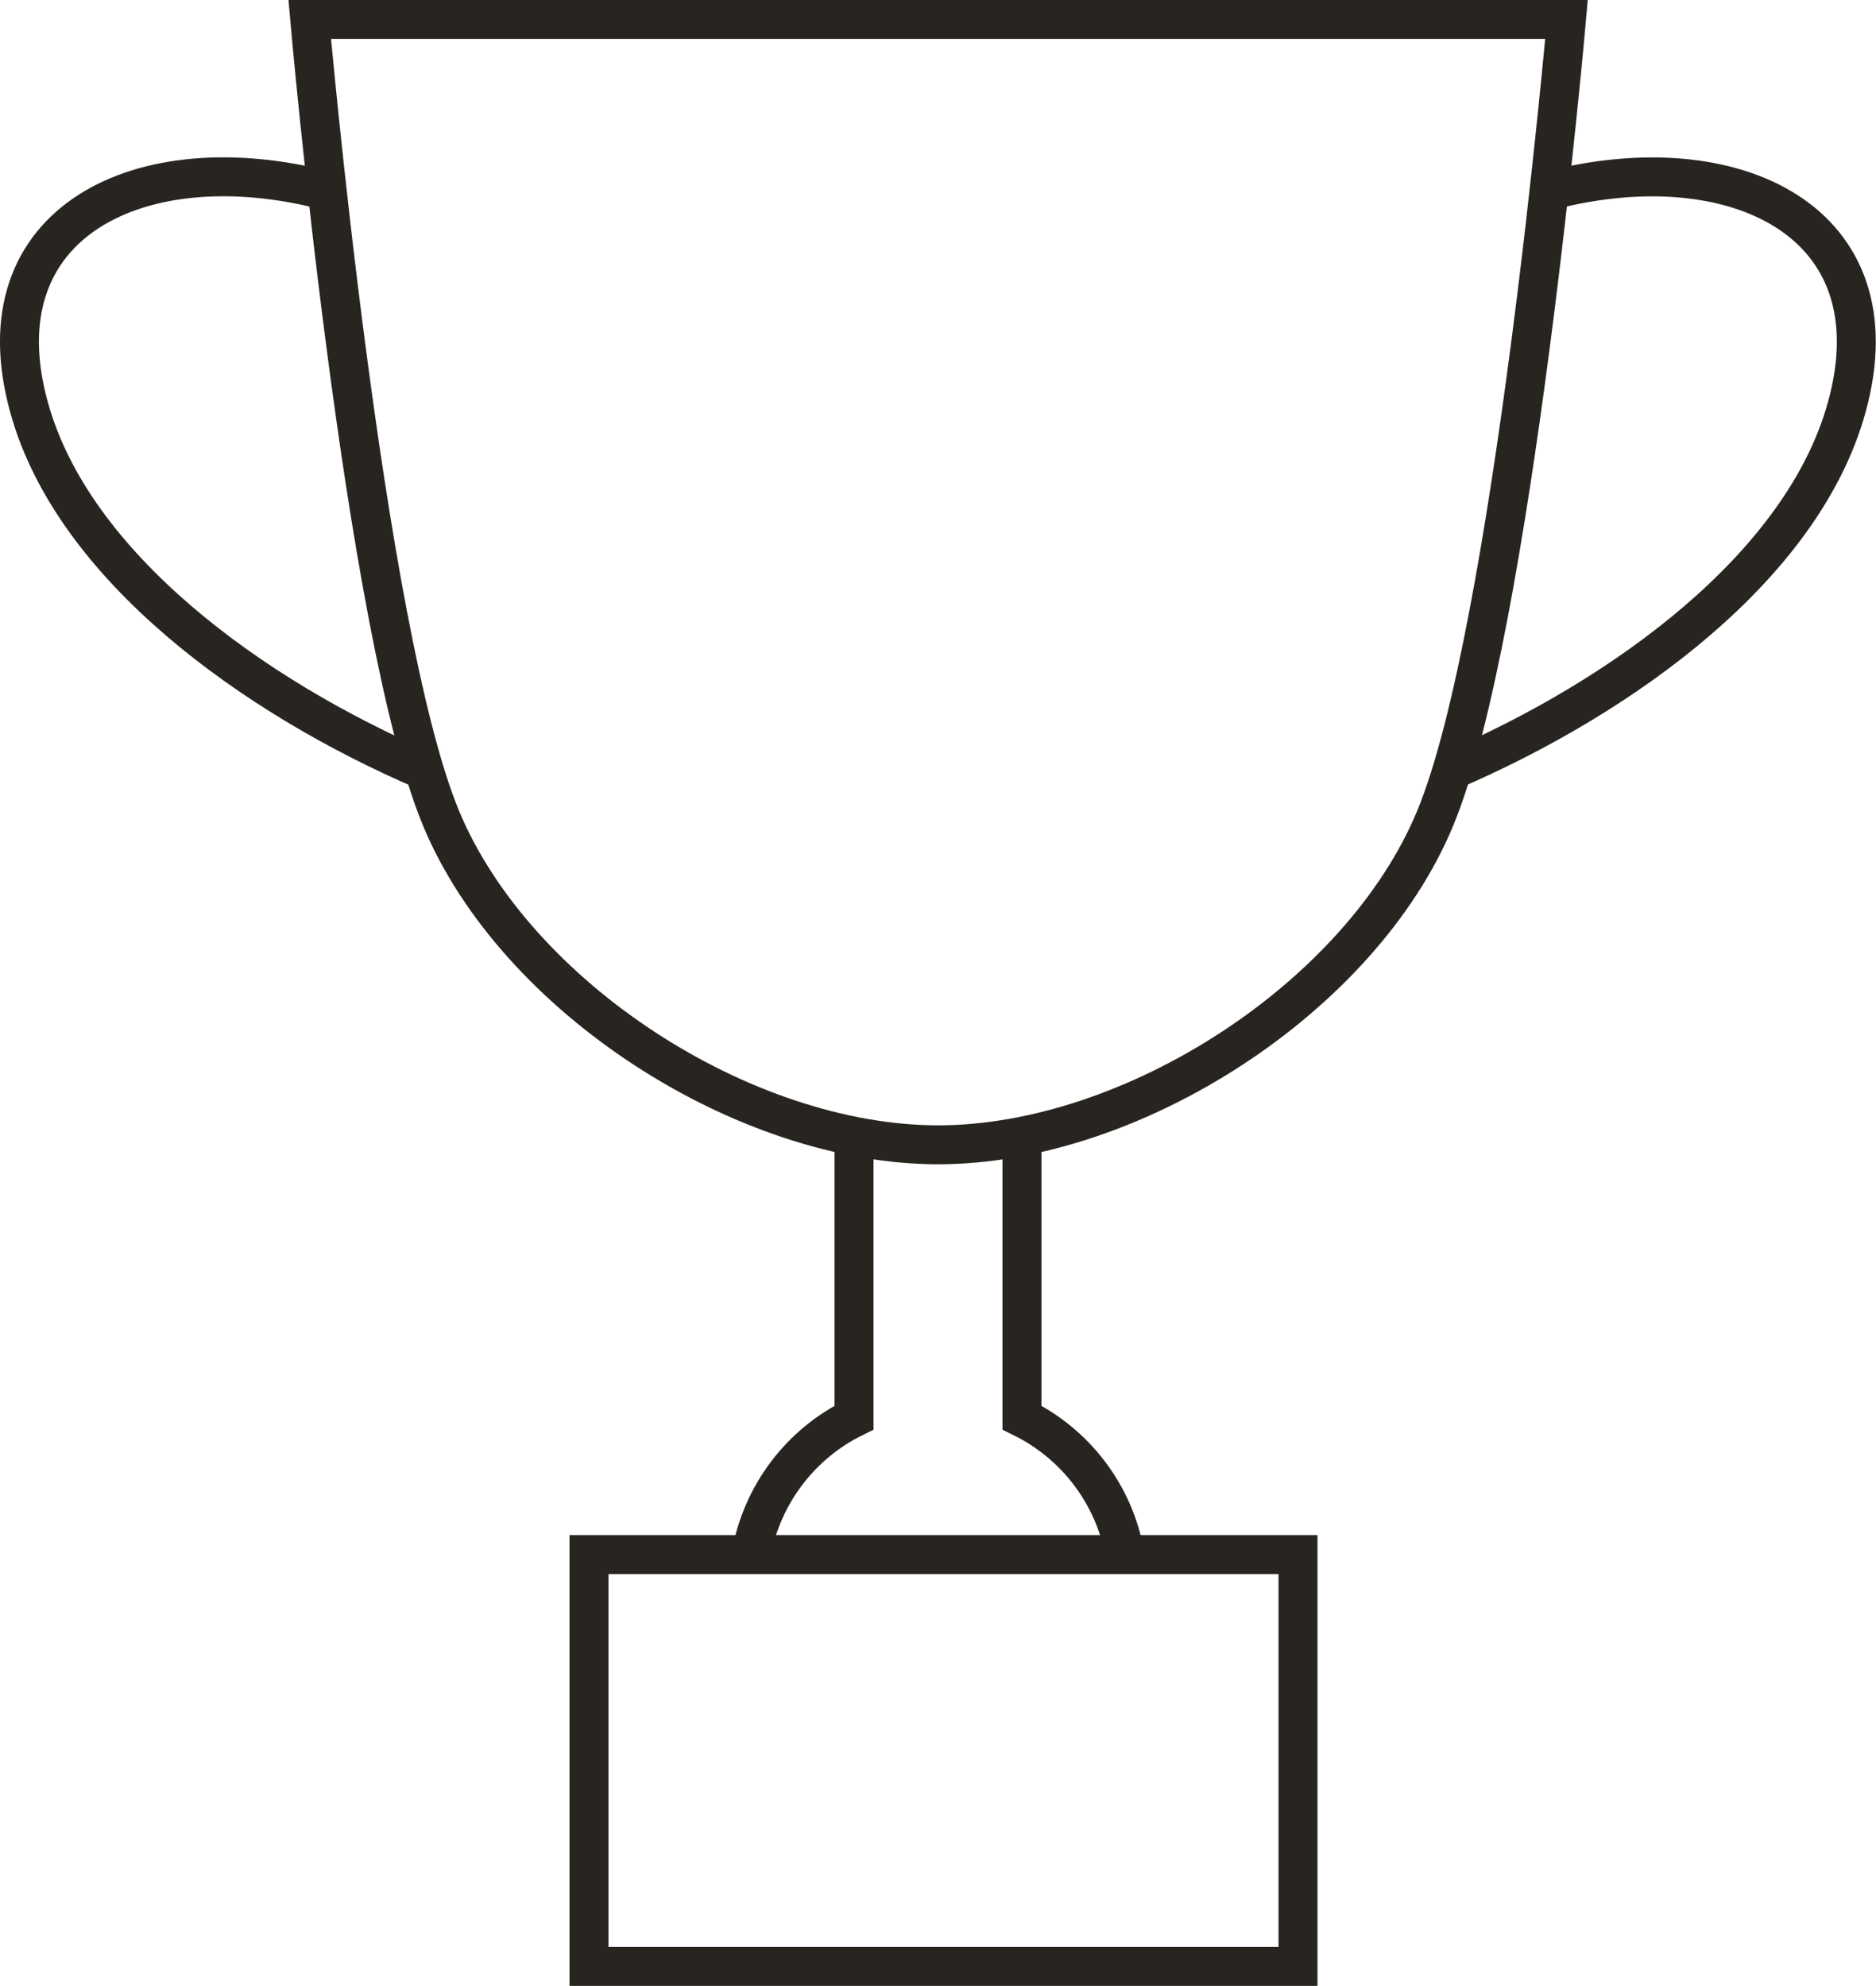<?xml version="1.0" encoding="UTF-8"?><svg id="Ebene_2" xmlns="http://www.w3.org/2000/svg" viewBox="0 0 81.89 86.7"><defs><style>.cls-1{fill:none;stroke:#282521;stroke-miterlimit:10;stroke-width:1.7px;}</style></defs><g id="_ĆÉCÉĄĀ__1"><g><path class="cls-1" d="M14.23,8.32C6.21,6.23-.99,9.64,1.27,17.79c1.92,6.94,9.74,12.61,17.24,15.84"/><path class="cls-1" d="M67.65,8.32c8.02-2.08,15.22,1.32,12.96,9.47-1.92,6.94-9.74,12.61-17.24,15.84"/><path class="cls-1" d="M13.52,.85s2.34,26.69,5.73,34.87c3.25,7.82,13.23,14.26,21.7,14.26s18.46-6.44,21.7-14.26c3.39-8.17,5.73-34.87,5.73-34.87H13.52Z"/><path class="cls-1" d="M44.61,49.6v12.29c2.32,1.14,4.03,3.34,4.49,5.97"/><path class="cls-1" d="M37.28,49.6v12.29c-2.32,1.14-4.02,3.34-4.49,5.97"/><rect class="cls-1" x="25.71" y="67.87" width="30.95" height="17.98"/></g></g></svg>
